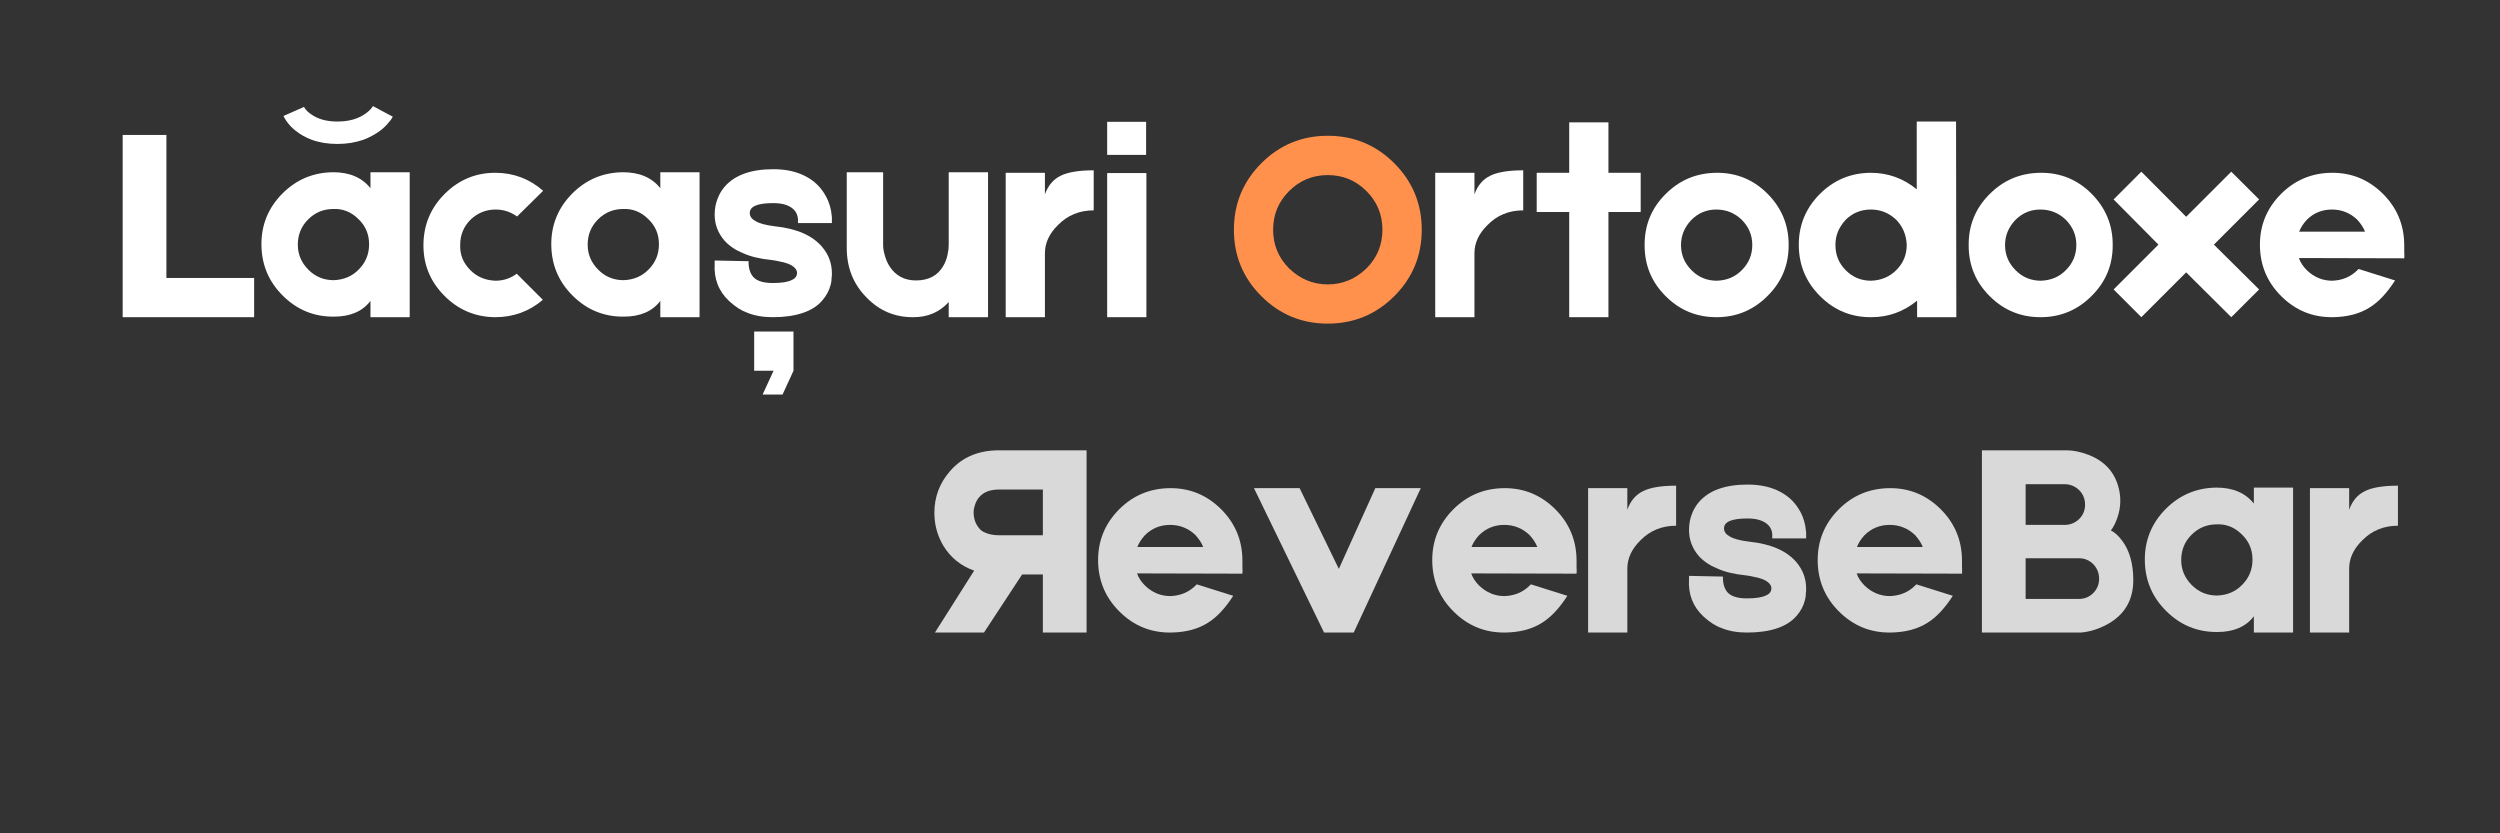 <svg xmlns="http://www.w3.org/2000/svg" xmlns:xlink="http://www.w3.org/1999/xlink" width="567" zoomAndPan="magnify" viewBox="0 0 425.25 141.75" height="189" preserveAspectRatio="xMidYMid meet" version="1.0"><rect x="0" y="0" width="425.25" height="141.75" fill="#333333" stroke="none"/><defs><g/><clipPath id="608c192294"><path d="M 0.406 0.062 L 397.863 0.062 L 397.863 60 L 0.406 60 Z M 0.406 0.062 " clip-rule="nonzero"/></clipPath><clipPath id="a6450ba273"><rect x="0" width="398" y="0" height="60"/></clipPath><clipPath id="31245fc085"><path d="M 136 53 L 395 53 L 395 113.621 L 136 113.621 Z M 136 53 " clip-rule="nonzero"/></clipPath><clipPath id="3ea6438d63"><rect x="0" width="259" y="0" height="61"/></clipPath><clipPath id="b2e3ff39ac"><rect x="0" width="398" y="0" height="114"/></clipPath></defs><g transform="matrix(1, 0, 0, 1, 19, 10)"><g clip-path="url(#b2e3ff39ac)"><g clip-path="url(#608c192294)"><g transform="matrix(1, 0, 0, 1, 0, 0)"><g clip-path="url(#a6450ba273)"><g fill="#ffffff" fill-opacity="1"><g transform="translate(0.43, 43.954)"><g><path d="M 8.875 -6.672 L 23.797 -6.672 L 23.797 0 L 1.438 0 L 1.438 -31 L 8.875 -31 Z M 8.875 -6.672 "/></g></g></g><g fill="#ffffff" fill-opacity="1"><g transform="translate(24.939, 43.954)"><g><path d="M 19.078 -24.656 L 25.75 -24.656 L 25.75 0 L 19.078 0 L 19.078 -2.766 C 17.711 -0.984 15.645 -0.094 12.875 -0.094 C 9.508 -0.062 6.617 -1.238 4.203 -3.625 C 1.785 -6.008 0.562 -8.898 0.531 -12.297 C 0.5 -15.672 1.672 -18.566 4.047 -20.984 C 6.43 -23.398 9.328 -24.625 12.734 -24.656 C 15.523 -24.656 17.641 -23.75 19.078 -21.938 Z M 17.078 -8.109 C 18.254 -9.285 18.844 -10.719 18.844 -12.406 C 18.844 -14.113 18.238 -15.539 17.031 -16.688 C 15.82 -17.895 14.406 -18.469 12.781 -18.406 C 11.094 -18.406 9.66 -17.816 8.484 -16.641 C 7.305 -15.461 6.719 -14.031 6.719 -12.344 C 6.719 -10.695 7.32 -9.27 8.531 -8.062 C 9.707 -6.883 11.141 -6.297 12.828 -6.297 C 14.547 -6.359 15.961 -6.961 17.078 -8.109 Z M 13.453 -29.469 C 11.828 -29.469 10.363 -29.707 9.062 -30.188 C 8.039 -30.57 7.133 -31.082 6.344 -31.719 C 5.738 -32.188 5.227 -32.723 4.812 -33.328 C 4.688 -33.523 4.562 -33.719 4.438 -33.906 L 4.344 -34.094 L 4.297 -34.234 L 7.766 -35.766 L 7.828 -35.672 C 7.891 -35.578 7.953 -35.484 8.016 -35.391 C 8.266 -35.066 8.582 -34.781 8.969 -34.531 C 10.113 -33.695 11.609 -33.281 13.453 -33.281 C 15.453 -33.281 17.086 -33.758 18.359 -34.719 C 18.867 -35.094 19.25 -35.488 19.5 -35.906 L 22.891 -34.094 L 22.797 -34 L 22.703 -33.812 C 22.578 -33.594 22.43 -33.398 22.266 -33.234 C 21.797 -32.629 21.258 -32.109 20.656 -31.672 C 19.82 -31.066 18.898 -30.57 17.891 -30.188 C 16.516 -29.707 15.035 -29.469 13.453 -29.469 Z M 13.453 -29.469 "/></g></g></g><g fill="#ffffff" fill-opacity="1"><g transform="translate(52.262, 43.954)"><g><path d="M 21.078 -2.953 C 18.754 -0.984 16.051 0 12.969 0 C 9.57 -0.031 6.68 -1.254 4.297 -3.672 C 1.91 -6.086 0.734 -8.977 0.766 -12.344 C 0.797 -15.75 2.02 -18.645 4.438 -21.031 C 6.852 -23.414 9.742 -24.594 13.109 -24.562 C 16.16 -24.531 18.832 -23.508 21.125 -21.5 L 16.688 -17.125 C 15.602 -17.914 14.395 -18.312 13.062 -18.312 C 11.414 -18.312 9.988 -17.738 8.781 -16.594 C 7.602 -15.414 7.016 -13.984 7.016 -12.297 C 6.953 -10.648 7.523 -9.223 8.734 -8.016 C 9.867 -6.867 11.297 -6.266 13.016 -6.203 C 14.348 -6.203 15.555 -6.598 16.641 -7.391 Z M 21.078 -2.953 "/></g></g></g><g fill="#ffffff" fill-opacity="1"><g transform="translate(74.243, 43.954)"><g><path d="M 19.078 -24.656 L 25.75 -24.656 L 25.75 0 L 19.078 0 L 19.078 -2.766 C 17.711 -0.984 15.645 -0.094 12.875 -0.094 C 9.508 -0.062 6.617 -1.238 4.203 -3.625 C 1.785 -6.008 0.562 -8.898 0.531 -12.297 C 0.5 -15.672 1.672 -18.566 4.047 -20.984 C 6.43 -23.398 9.328 -24.625 12.734 -24.656 C 15.523 -24.656 17.641 -23.75 19.078 -21.938 Z M 17.078 -8.109 C 18.254 -9.285 18.844 -10.719 18.844 -12.406 C 18.844 -14.113 18.238 -15.539 17.031 -16.688 C 15.82 -17.895 14.406 -18.469 12.781 -18.406 C 11.094 -18.406 9.66 -17.816 8.484 -16.641 C 7.305 -15.461 6.719 -14.031 6.719 -12.344 C 6.719 -10.695 7.32 -9.27 8.531 -8.062 C 9.707 -6.883 11.141 -6.297 12.828 -6.297 C 14.547 -6.359 15.961 -6.961 17.078 -8.109 Z M 17.078 -8.109 "/></g></g></g><g fill="#ffffff" fill-opacity="1"><g transform="translate(101.566, 43.954)"><g><path d="M 7.719 2.438 L 14.406 2.438 L 14.406 9.109 L 12.547 13.156 L 9.156 13.156 L 11.016 9.109 L 7.719 9.109 Z M 10.875 0 C 9.219 0 7.77 -0.254 6.531 -0.766 C 5.551 -1.109 4.535 -1.758 3.484 -2.719 C 1.672 -4.406 0.844 -6.535 1 -9.109 L 1 -9.641 L 6.344 -9.531 L 6.766 -9.531 L 6.766 -9.156 C 6.797 -8.363 6.973 -7.711 7.297 -7.203 C 7.836 -6.273 9.031 -5.812 10.875 -5.812 C 12.395 -5.812 13.488 -5.988 14.156 -6.344 C 14.508 -6.5 14.75 -6.707 14.875 -6.969 C 14.938 -7.062 14.969 -7.156 14.969 -7.25 L 15.016 -7.484 C 15.016 -8.148 14.492 -8.691 13.453 -9.109 C 13.035 -9.266 12.555 -9.391 12.016 -9.484 C 11.598 -9.586 11.141 -9.672 10.641 -9.734 C 8.723 -9.922 7.129 -10.301 5.859 -10.875 C 4.586 -11.383 3.539 -12.082 2.719 -12.969 C 1.57 -14.27 1 -15.766 1 -17.453 C 1 -18.504 1.191 -19.473 1.578 -20.359 C 1.859 -21.055 2.238 -21.676 2.719 -22.219 C 4.438 -24.188 7.188 -25.172 10.969 -25.172 C 13.227 -25.172 15.133 -24.727 16.688 -23.844 C 17.895 -23.176 18.863 -22.27 19.594 -21.125 C 20.164 -20.27 20.566 -19.27 20.797 -18.125 C 20.859 -17.738 20.906 -17.375 20.938 -17.031 L 20.938 -16.016 L 15.172 -16.016 L 15.172 -16.734 C 15.129 -16.859 15.109 -16.988 15.109 -17.125 C 15.016 -17.469 14.891 -17.754 14.734 -17.984 C 14.035 -18.93 12.781 -19.406 10.969 -19.406 C 8.301 -19.406 6.969 -18.848 6.969 -17.734 C 6.969 -17.16 7.285 -16.703 7.922 -16.359 C 8.586 -15.941 9.711 -15.641 11.297 -15.453 C 14.953 -15.066 17.609 -13.906 19.266 -11.969 C 20.379 -10.664 20.938 -9.172 20.938 -7.484 L 20.938 -7.156 L 20.891 -6.719 C 20.891 -6.312 20.844 -5.93 20.75 -5.578 C 20.488 -4.555 20.008 -3.648 19.312 -2.859 C 18.52 -1.91 17.406 -1.195 15.969 -0.719 C 14.539 -0.238 12.844 0 10.875 0 Z M 10.875 0 "/></g></g></g><g fill="#ffffff" fill-opacity="1"><g transform="translate(123.595, 43.954)"><g><path d="M 1.438 -24.656 L 7.625 -24.656 L 7.625 -12.25 C 7.625 -11.781 7.707 -11.242 7.875 -10.641 C 8.062 -9.898 8.348 -9.227 8.734 -8.625 C 9.773 -7.039 11.266 -6.25 13.203 -6.25 C 15.336 -6.25 16.879 -7.055 17.828 -8.672 C 18.18 -9.242 18.438 -9.914 18.594 -10.688 C 18.719 -11.227 18.781 -11.766 18.781 -12.297 L 18.781 -24.656 L 25.469 -24.656 L 25.469 0 L 18.781 0 L 18.781 -2.578 C 17.227 -0.859 15.227 0 12.781 0 C 9.633 0.031 6.961 -1.098 4.766 -3.391 C 2.547 -5.641 1.438 -8.438 1.438 -11.781 Z M 1.438 -24.656 "/></g></g></g><g fill="#ffffff" fill-opacity="1"><g transform="translate(150.631, 43.954)"><g><path d="M 8.109 -20.891 C 8.648 -22.41 9.555 -23.473 10.828 -24.078 C 12.066 -24.68 13.926 -24.984 16.406 -24.984 L 16.406 -18.172 C 13.988 -18.172 11.969 -17.344 10.344 -15.688 C 8.852 -14.227 8.109 -12.625 8.109 -10.875 L 8.109 0 L 1.438 0 L 1.438 -24.562 L 8.109 -24.562 Z M 8.109 -20.891 "/></g></g></g><g fill="#ffffff" fill-opacity="1"><g transform="translate(167.892, 43.954)"><g><path d="M 8.062 -33.234 L 8.062 -27.609 L 1.438 -27.609 L 1.438 -33.234 Z M 8.109 -24.516 L 8.109 0 L 1.438 0 L 1.438 -24.516 Z M 8.109 -24.516 "/></g></g></g><g fill="#ffffff" fill-opacity="1"><g transform="translate(177.572, 43.954)"><g/></g></g><g fill="#ff914d" fill-opacity="1"><g transform="translate(190.167, 43.954)"><g><path d="M 16.688 -30.859 C 21.102 -30.859 24.875 -29.301 28 -26.188 C 31.113 -23.062 32.672 -19.289 32.672 -14.875 C 32.672 -10.457 31.113 -6.691 28 -3.578 C 24.875 -0.461 21.102 1.094 16.688 1.094 C 12.27 1.094 8.504 -0.461 5.391 -3.578 C 2.273 -6.691 0.719 -10.457 0.719 -14.875 C 0.719 -19.289 2.273 -23.062 5.391 -26.188 C 8.504 -29.301 12.27 -30.859 16.688 -30.859 Z M 23.266 -8.297 C 25.078 -10.109 25.984 -12.301 25.984 -14.875 C 25.984 -17.445 25.078 -19.641 23.266 -21.453 C 21.453 -23.266 19.258 -24.172 16.688 -24.172 C 14.113 -24.172 11.922 -23.266 10.109 -21.453 C 8.297 -19.641 7.391 -17.445 7.391 -14.875 C 7.391 -12.301 8.297 -10.109 10.109 -8.297 C 11.984 -6.484 14.176 -5.578 16.688 -5.578 C 19.195 -5.578 21.391 -6.484 23.266 -8.297 Z M 23.266 -8.297 "/></g></g></g><g fill="#ffffff" fill-opacity="1"><g transform="translate(223.694, 43.954)"><g><path d="M 8.109 -20.891 C 8.648 -22.41 9.555 -23.473 10.828 -24.078 C 12.066 -24.68 13.926 -24.984 16.406 -24.984 L 16.406 -18.172 C 13.988 -18.172 11.969 -17.344 10.344 -15.688 C 8.852 -14.227 8.109 -12.625 8.109 -10.875 L 8.109 0 L 1.438 0 L 1.438 -24.562 L 8.109 -24.562 Z M 8.109 -20.891 "/></g></g></g><g fill="#ffffff" fill-opacity="1"><g transform="translate(240.955, 43.954)"><g><path d="M 19.125 -24.562 L 19.125 -17.891 L 13.641 -17.891 L 13.641 0 L 6.969 0 L 6.969 -17.891 L 1.438 -17.891 L 1.438 -24.562 L 6.969 -24.562 L 6.969 -33.141 L 13.641 -33.141 L 13.641 -24.562 Z M 19.125 -24.562 "/></g></g></g><g fill="#ffffff" fill-opacity="1"><g transform="translate(260.219, 43.954)"><g><path d="M 12.734 -24.562 C 16.129 -24.594 19.02 -23.414 21.406 -21.031 C 23.82 -18.613 25.031 -15.719 25.031 -12.344 C 25.062 -8.945 23.883 -6.055 21.5 -3.672 C 19.125 -1.254 16.25 -0.031 12.875 0 C 9.469 0.031 6.562 -1.145 4.156 -3.531 C 1.738 -5.914 0.531 -8.805 0.531 -12.203 C 0.5 -15.609 1.672 -18.504 4.047 -20.891 C 6.43 -23.305 9.328 -24.531 12.734 -24.562 Z M 17.078 -8.016 C 18.254 -9.191 18.844 -10.617 18.844 -12.297 C 18.844 -13.953 18.238 -15.383 17.031 -16.594 C 15.82 -17.738 14.391 -18.312 12.734 -18.312 C 11.078 -18.312 9.66 -17.723 8.484 -16.547 C 7.305 -15.305 6.719 -13.875 6.719 -12.25 C 6.719 -10.602 7.32 -9.176 8.531 -7.969 C 9.707 -6.789 11.141 -6.203 12.828 -6.203 C 14.547 -6.266 15.961 -6.867 17.078 -8.016 Z M 17.078 -8.016 "/></g></g></g><g fill="#ffffff" fill-opacity="1"><g transform="translate(286.444, 43.954)"><g><path d="M 20.656 0 L 20.656 -2.812 C 18.363 -0.938 15.77 0 12.875 0 C 9.508 0.031 6.617 -1.145 4.203 -3.531 C 1.785 -5.914 0.562 -8.805 0.531 -12.203 C 0.5 -15.578 1.672 -18.473 4.047 -20.891 C 6.43 -23.305 9.328 -24.531 12.734 -24.562 C 15.691 -24.562 18.312 -23.625 20.594 -21.75 L 20.594 -33.281 L 27.281 -33.281 L 27.328 0 Z M 17.125 -8.016 C 18.301 -9.191 18.891 -10.617 18.891 -12.297 C 18.816 -14.016 18.211 -15.445 17.078 -16.594 C 15.867 -17.738 14.438 -18.312 12.781 -18.312 C 11.094 -18.312 9.66 -17.723 8.484 -16.547 C 7.305 -15.242 6.734 -13.812 6.766 -12.25 C 6.766 -10.57 7.352 -9.145 8.531 -7.969 C 9.707 -6.789 11.141 -6.203 12.828 -6.203 C 14.547 -6.266 15.977 -6.867 17.125 -8.016 Z M 17.125 -8.016 "/></g></g></g><g fill="#ffffff" fill-opacity="1"><g transform="translate(315.34, 43.954)"><g><path d="M 12.734 -24.562 C 16.129 -24.594 19.02 -23.414 21.406 -21.031 C 23.82 -18.613 25.031 -15.719 25.031 -12.344 C 25.062 -8.945 23.883 -6.055 21.5 -3.672 C 19.125 -1.254 16.25 -0.031 12.875 0 C 9.469 0.031 6.562 -1.145 4.156 -3.531 C 1.738 -5.914 0.531 -8.805 0.531 -12.203 C 0.5 -15.609 1.672 -18.504 4.047 -20.891 C 6.43 -23.305 9.328 -24.531 12.734 -24.562 Z M 17.078 -8.016 C 18.254 -9.191 18.844 -10.617 18.844 -12.297 C 18.844 -13.953 18.238 -15.383 17.031 -16.594 C 15.82 -17.738 14.391 -18.312 12.734 -18.312 C 11.078 -18.312 9.66 -17.723 8.484 -16.547 C 7.305 -15.305 6.719 -13.875 6.719 -12.25 C 6.719 -10.602 7.32 -9.176 8.531 -7.969 C 9.707 -6.789 11.141 -6.203 12.828 -6.203 C 14.547 -6.266 15.961 -6.867 17.078 -8.016 Z M 17.078 -8.016 "/></g></g></g><g fill="#ffffff" fill-opacity="1"><g transform="translate(339.086, 43.954)"><g><path d="M 21.453 0 L 13.781 -7.625 L 6.156 0 L 1.438 -4.719 L 9.062 -12.344 L 1.438 -20.031 L 6.156 -24.75 L 13.781 -17.078 L 21.453 -24.75 L 26.188 -20.031 L 18.5 -12.344 L 26.188 -4.719 Z M 21.453 0 "/></g></g></g><g fill="#ffffff" fill-opacity="1"><g transform="translate(364.883, 43.954)"><g><path d="M 25.078 -11.203 C 25.109 -10.535 25.109 -10.141 25.078 -10.016 L 7.156 -10.062 C 7.406 -9.332 7.863 -8.633 8.531 -7.969 C 9.77 -6.789 11.203 -6.203 12.828 -6.203 C 14.547 -6.266 15.977 -6.867 17.125 -8.016 L 17.312 -8.203 L 23.516 -6.25 C 22.141 -4.113 20.707 -2.586 19.219 -1.672 C 17.531 -0.586 15.414 -0.031 12.875 0 C 9.508 0.031 6.617 -1.145 4.203 -3.531 C 1.785 -5.914 0.562 -8.805 0.531 -12.203 C 0.5 -15.578 1.672 -18.473 4.047 -20.891 C 6.43 -23.305 9.328 -24.531 12.734 -24.562 C 16.098 -24.594 18.988 -23.414 21.406 -21.031 C 23.82 -18.645 25.047 -15.75 25.078 -12.344 Z M 12.781 -18.312 C 11.094 -18.312 9.66 -17.723 8.484 -16.547 C 7.879 -15.879 7.453 -15.211 7.203 -14.547 L 18.406 -14.547 C 18.156 -15.211 17.711 -15.895 17.078 -16.594 C 15.867 -17.738 14.438 -18.312 12.781 -18.312 Z M 12.781 -18.312 "/></g></g></g></g></g></g><g clip-path="url(#31245fc085)"><g transform="matrix(1, 0, 0, 1, 136, 53)"><g clip-path="url(#3ea6438d63)"><g fill="#d9d9d9" fill-opacity="1"><g transform="translate(3.218, 44.597)"><g><path d="M 7.484 -10.531 C 5.223 -11.332 3.473 -12.75 2.234 -14.781 C 1.223 -16.5 0.719 -18.359 0.719 -20.359 C 0.719 -23.066 1.609 -25.438 3.391 -27.469 C 5.422 -29.82 8.203 -31 11.734 -31 L 26.609 -31 L 26.609 0 L 19.172 0 L 19.172 -9.875 L 15.641 -9.875 L 9.156 0 L 0.812 0 Z M 19.172 -16.547 L 19.172 -24.328 L 11.734 -24.328 C 10.234 -24.328 9.117 -23.91 8.391 -23.078 C 8.047 -22.703 7.789 -22.242 7.625 -21.703 C 7.469 -21.254 7.391 -20.805 7.391 -20.359 C 7.391 -19.984 7.453 -19.57 7.578 -19.125 C 7.742 -18.613 7.984 -18.164 8.297 -17.781 C 8.547 -17.438 8.91 -17.172 9.391 -16.984 C 10.023 -16.691 10.836 -16.547 11.828 -16.547 Z M 19.172 -16.547 "/></g></g></g><g fill="#d9d9d9" fill-opacity="1"><g transform="translate(31.256, 44.597)"><g><path d="M 25.078 -11.203 C 25.109 -10.535 25.109 -10.141 25.078 -10.016 L 7.156 -10.062 C 7.406 -9.332 7.863 -8.633 8.531 -7.969 C 9.77 -6.789 11.203 -6.203 12.828 -6.203 C 14.547 -6.266 15.977 -6.867 17.125 -8.016 L 17.312 -8.203 L 23.516 -6.25 C 22.141 -4.113 20.707 -2.586 19.219 -1.672 C 17.531 -0.586 15.414 -0.031 12.875 0 C 9.508 0.031 6.617 -1.145 4.203 -3.531 C 1.785 -5.914 0.562 -8.805 0.531 -12.203 C 0.5 -15.578 1.672 -18.473 4.047 -20.891 C 6.43 -23.305 9.328 -24.531 12.734 -24.562 C 16.098 -24.594 18.988 -23.414 21.406 -21.031 C 23.82 -18.645 25.047 -15.75 25.078 -12.344 Z M 12.781 -18.312 C 11.094 -18.312 9.66 -17.723 8.484 -16.547 C 7.879 -15.879 7.453 -15.211 7.203 -14.547 L 18.406 -14.547 C 18.156 -15.211 17.711 -15.895 17.078 -16.594 C 15.867 -17.738 14.438 -18.312 12.781 -18.312 Z M 12.781 -18.312 "/></g></g></g><g fill="#d9d9d9" fill-opacity="1"><g transform="translate(56.862, 44.597)"><g><path d="M 29.812 -24.562 L 18.406 0 L 13.359 0 L 1.438 -24.562 L 9.203 -24.562 L 15.875 -10.828 L 22.078 -24.562 Z M 29.812 -24.562 "/></g></g></g><g fill="#d9d9d9" fill-opacity="1"><g transform="translate(88.094, 44.597)"><g><path d="M 25.078 -11.203 C 25.109 -10.535 25.109 -10.141 25.078 -10.016 L 7.156 -10.062 C 7.406 -9.332 7.863 -8.633 8.531 -7.969 C 9.77 -6.789 11.203 -6.203 12.828 -6.203 C 14.547 -6.266 15.977 -6.867 17.125 -8.016 L 17.312 -8.203 L 23.516 -6.25 C 22.141 -4.113 20.707 -2.586 19.219 -1.672 C 17.531 -0.586 15.414 -0.031 12.875 0 C 9.508 0.031 6.617 -1.145 4.203 -3.531 C 1.785 -5.914 0.562 -8.805 0.531 -12.203 C 0.5 -15.578 1.672 -18.473 4.047 -20.891 C 6.43 -23.305 9.328 -24.531 12.734 -24.562 C 16.098 -24.594 18.988 -23.414 21.406 -21.031 C 23.82 -18.645 25.047 -15.75 25.078 -12.344 Z M 12.781 -18.312 C 11.094 -18.312 9.66 -17.723 8.484 -16.547 C 7.879 -15.879 7.453 -15.211 7.203 -14.547 L 18.406 -14.547 C 18.156 -15.211 17.711 -15.895 17.078 -16.594 C 15.867 -17.738 14.438 -18.312 12.781 -18.312 Z M 12.781 -18.312 "/></g></g></g><g fill="#d9d9d9" fill-opacity="1"><g transform="translate(113.7, 44.597)"><g><path d="M 8.109 -20.891 C 8.648 -22.41 9.555 -23.473 10.828 -24.078 C 12.066 -24.68 13.926 -24.984 16.406 -24.984 L 16.406 -18.172 C 13.988 -18.172 11.969 -17.344 10.344 -15.688 C 8.852 -14.227 8.109 -12.625 8.109 -10.875 L 8.109 0 L 1.438 0 L 1.438 -24.562 L 8.109 -24.562 Z M 8.109 -20.891 "/></g></g></g><g fill="#d9d9d9" fill-opacity="1"><g transform="translate(130.818, 44.597)"><g><path d="M 11.344 0 C 9.695 0 8.254 -0.254 7.016 -0.766 C 6.023 -1.109 5.004 -1.758 3.953 -2.719 C 2.141 -4.406 1.316 -6.535 1.484 -9.109 L 1.484 -9.641 L 6.812 -9.531 L 7.25 -9.531 L 7.25 -9.156 C 7.281 -8.363 7.453 -7.711 7.766 -7.203 C 8.305 -6.273 9.5 -5.812 11.344 -5.812 C 12.875 -5.812 13.973 -5.988 14.641 -6.344 C 14.992 -6.5 15.234 -6.707 15.359 -6.969 C 15.422 -7.062 15.453 -7.156 15.453 -7.25 L 15.5 -7.484 C 15.5 -8.148 14.973 -8.691 13.922 -9.109 C 13.516 -9.266 13.039 -9.391 12.5 -9.484 C 12.082 -9.586 11.617 -9.672 11.109 -9.734 C 9.203 -9.922 7.613 -10.301 6.344 -10.875 C 5.07 -11.383 4.02 -12.082 3.188 -12.969 C 2.051 -14.27 1.484 -15.766 1.484 -17.453 C 1.484 -18.504 1.672 -19.473 2.047 -20.359 C 2.336 -21.055 2.719 -21.676 3.188 -22.219 C 4.906 -24.188 7.656 -25.172 11.438 -25.172 C 13.695 -25.172 15.609 -24.727 17.172 -23.844 C 18.379 -23.176 19.348 -22.27 20.078 -21.125 C 20.648 -20.27 21.047 -19.27 21.266 -18.125 C 21.328 -17.738 21.375 -17.375 21.406 -17.031 L 21.406 -16.016 L 15.641 -16.016 L 15.641 -16.734 C 15.609 -16.859 15.594 -16.988 15.594 -17.125 C 15.5 -17.469 15.375 -17.754 15.219 -17.984 C 14.508 -18.93 13.25 -19.406 11.438 -19.406 C 8.77 -19.406 7.438 -18.848 7.438 -17.734 C 7.438 -17.16 7.754 -16.703 8.391 -16.359 C 9.055 -15.941 10.188 -15.641 11.781 -15.453 C 15.438 -15.066 18.094 -13.906 19.75 -11.969 C 20.852 -10.664 21.406 -9.172 21.406 -7.484 L 21.406 -7.156 L 21.359 -6.719 C 21.359 -6.312 21.312 -5.93 21.219 -5.578 C 20.969 -4.555 20.492 -3.648 19.797 -2.859 C 18.992 -1.91 17.879 -1.195 16.453 -0.719 C 15.023 -0.238 13.32 0 11.344 0 Z M 11.344 0 "/></g></g></g><g fill="#d9d9d9" fill-opacity="1"><g transform="translate(153.658, 44.597)"><g><path d="M 25.078 -11.203 C 25.109 -10.535 25.109 -10.141 25.078 -10.016 L 7.156 -10.062 C 7.406 -9.332 7.863 -8.633 8.531 -7.969 C 9.77 -6.789 11.203 -6.203 12.828 -6.203 C 14.547 -6.266 15.977 -6.867 17.125 -8.016 L 17.312 -8.203 L 23.516 -6.25 C 22.141 -4.113 20.707 -2.586 19.219 -1.672 C 17.531 -0.586 15.414 -0.031 12.875 0 C 9.508 0.031 6.617 -1.145 4.203 -3.531 C 1.785 -5.914 0.562 -8.805 0.531 -12.203 C 0.5 -15.578 1.672 -18.473 4.047 -20.891 C 6.43 -23.305 9.328 -24.531 12.734 -24.562 C 16.098 -24.594 18.988 -23.414 21.406 -21.031 C 23.82 -18.645 25.047 -15.75 25.078 -12.344 Z M 12.781 -18.312 C 11.094 -18.312 9.66 -17.723 8.484 -16.547 C 7.879 -15.879 7.453 -15.211 7.203 -14.547 L 18.406 -14.547 C 18.156 -15.211 17.711 -15.895 17.078 -16.594 C 15.867 -17.738 14.438 -18.312 12.781 -18.312 Z M 12.781 -18.312 "/></g></g></g><g fill="#d9d9d9" fill-opacity="1"><g transform="translate(179.263, 44.597)"><g><path d="M 24.797 -17.359 C 25.43 -17.066 26.066 -16.492 26.703 -15.641 C 27.973 -13.953 28.609 -11.711 28.609 -8.922 C 28.609 -5.516 27.129 -3.004 24.172 -1.391 C 22.68 -0.586 21.188 -0.125 19.688 0 L 2.859 0 L 2.859 -31 L 17.219 -31 C 18.395 -31 19.648 -30.742 20.984 -30.234 C 23.617 -29.211 25.301 -27.445 26.031 -24.938 C 26.57 -23.125 26.523 -21.312 25.891 -19.5 C 25.578 -18.613 25.211 -17.898 24.797 -17.359 Z M 10.297 -25.234 L 10.297 -18.312 L 16.922 -18.312 C 17.879 -18.312 18.707 -18.645 19.406 -19.312 C 20.07 -19.977 20.406 -20.789 20.406 -21.75 C 20.406 -22.727 20.07 -23.551 19.406 -24.219 C 18.707 -24.895 17.879 -25.234 16.922 -25.234 Z M 22.797 -9.156 C 22.797 -10.113 22.461 -10.941 21.797 -11.641 C 21.129 -12.305 20.316 -12.641 19.359 -12.641 L 10.297 -12.641 L 10.297 -5.719 L 19.359 -5.719 C 20.316 -5.719 21.129 -6.051 21.797 -6.719 C 22.461 -7.383 22.797 -8.195 22.797 -9.156 Z M 22.797 -9.156 "/></g></g></g><g fill="#d9d9d9" fill-opacity="1"><g transform="translate(209.304, 44.597)"><g><path d="M 19.078 -24.656 L 25.75 -24.656 L 25.75 0 L 19.078 0 L 19.078 -2.766 C 17.711 -0.984 15.645 -0.094 12.875 -0.094 C 9.508 -0.062 6.617 -1.238 4.203 -3.625 C 1.785 -6.008 0.562 -8.898 0.531 -12.297 C 0.5 -15.672 1.672 -18.566 4.047 -20.984 C 6.43 -23.398 9.328 -24.625 12.734 -24.656 C 15.523 -24.656 17.641 -23.75 19.078 -21.938 Z M 17.078 -8.109 C 18.254 -9.285 18.844 -10.719 18.844 -12.406 C 18.844 -14.113 18.238 -15.539 17.031 -16.688 C 15.82 -17.895 14.406 -18.469 12.781 -18.406 C 11.094 -18.406 9.66 -17.816 8.484 -16.641 C 7.305 -15.461 6.719 -14.031 6.719 -12.344 C 6.719 -10.695 7.32 -9.27 8.531 -8.062 C 9.707 -6.883 11.141 -6.297 12.828 -6.297 C 14.547 -6.359 15.961 -6.961 17.078 -8.109 Z M 17.078 -8.109 "/></g></g></g><g fill="#d9d9d9" fill-opacity="1"><g transform="translate(236.483, 44.597)"><g><path d="M 8.109 -20.891 C 8.648 -22.41 9.555 -23.473 10.828 -24.078 C 12.066 -24.68 13.926 -24.984 16.406 -24.984 L 16.406 -18.172 C 13.988 -18.172 11.969 -17.344 10.344 -15.688 C 8.852 -14.227 8.109 -12.625 8.109 -10.875 L 8.109 0 L 1.438 0 L 1.438 -24.562 L 8.109 -24.562 Z M 8.109 -20.891 "/></g></g></g></g></g></g></g></g></svg>